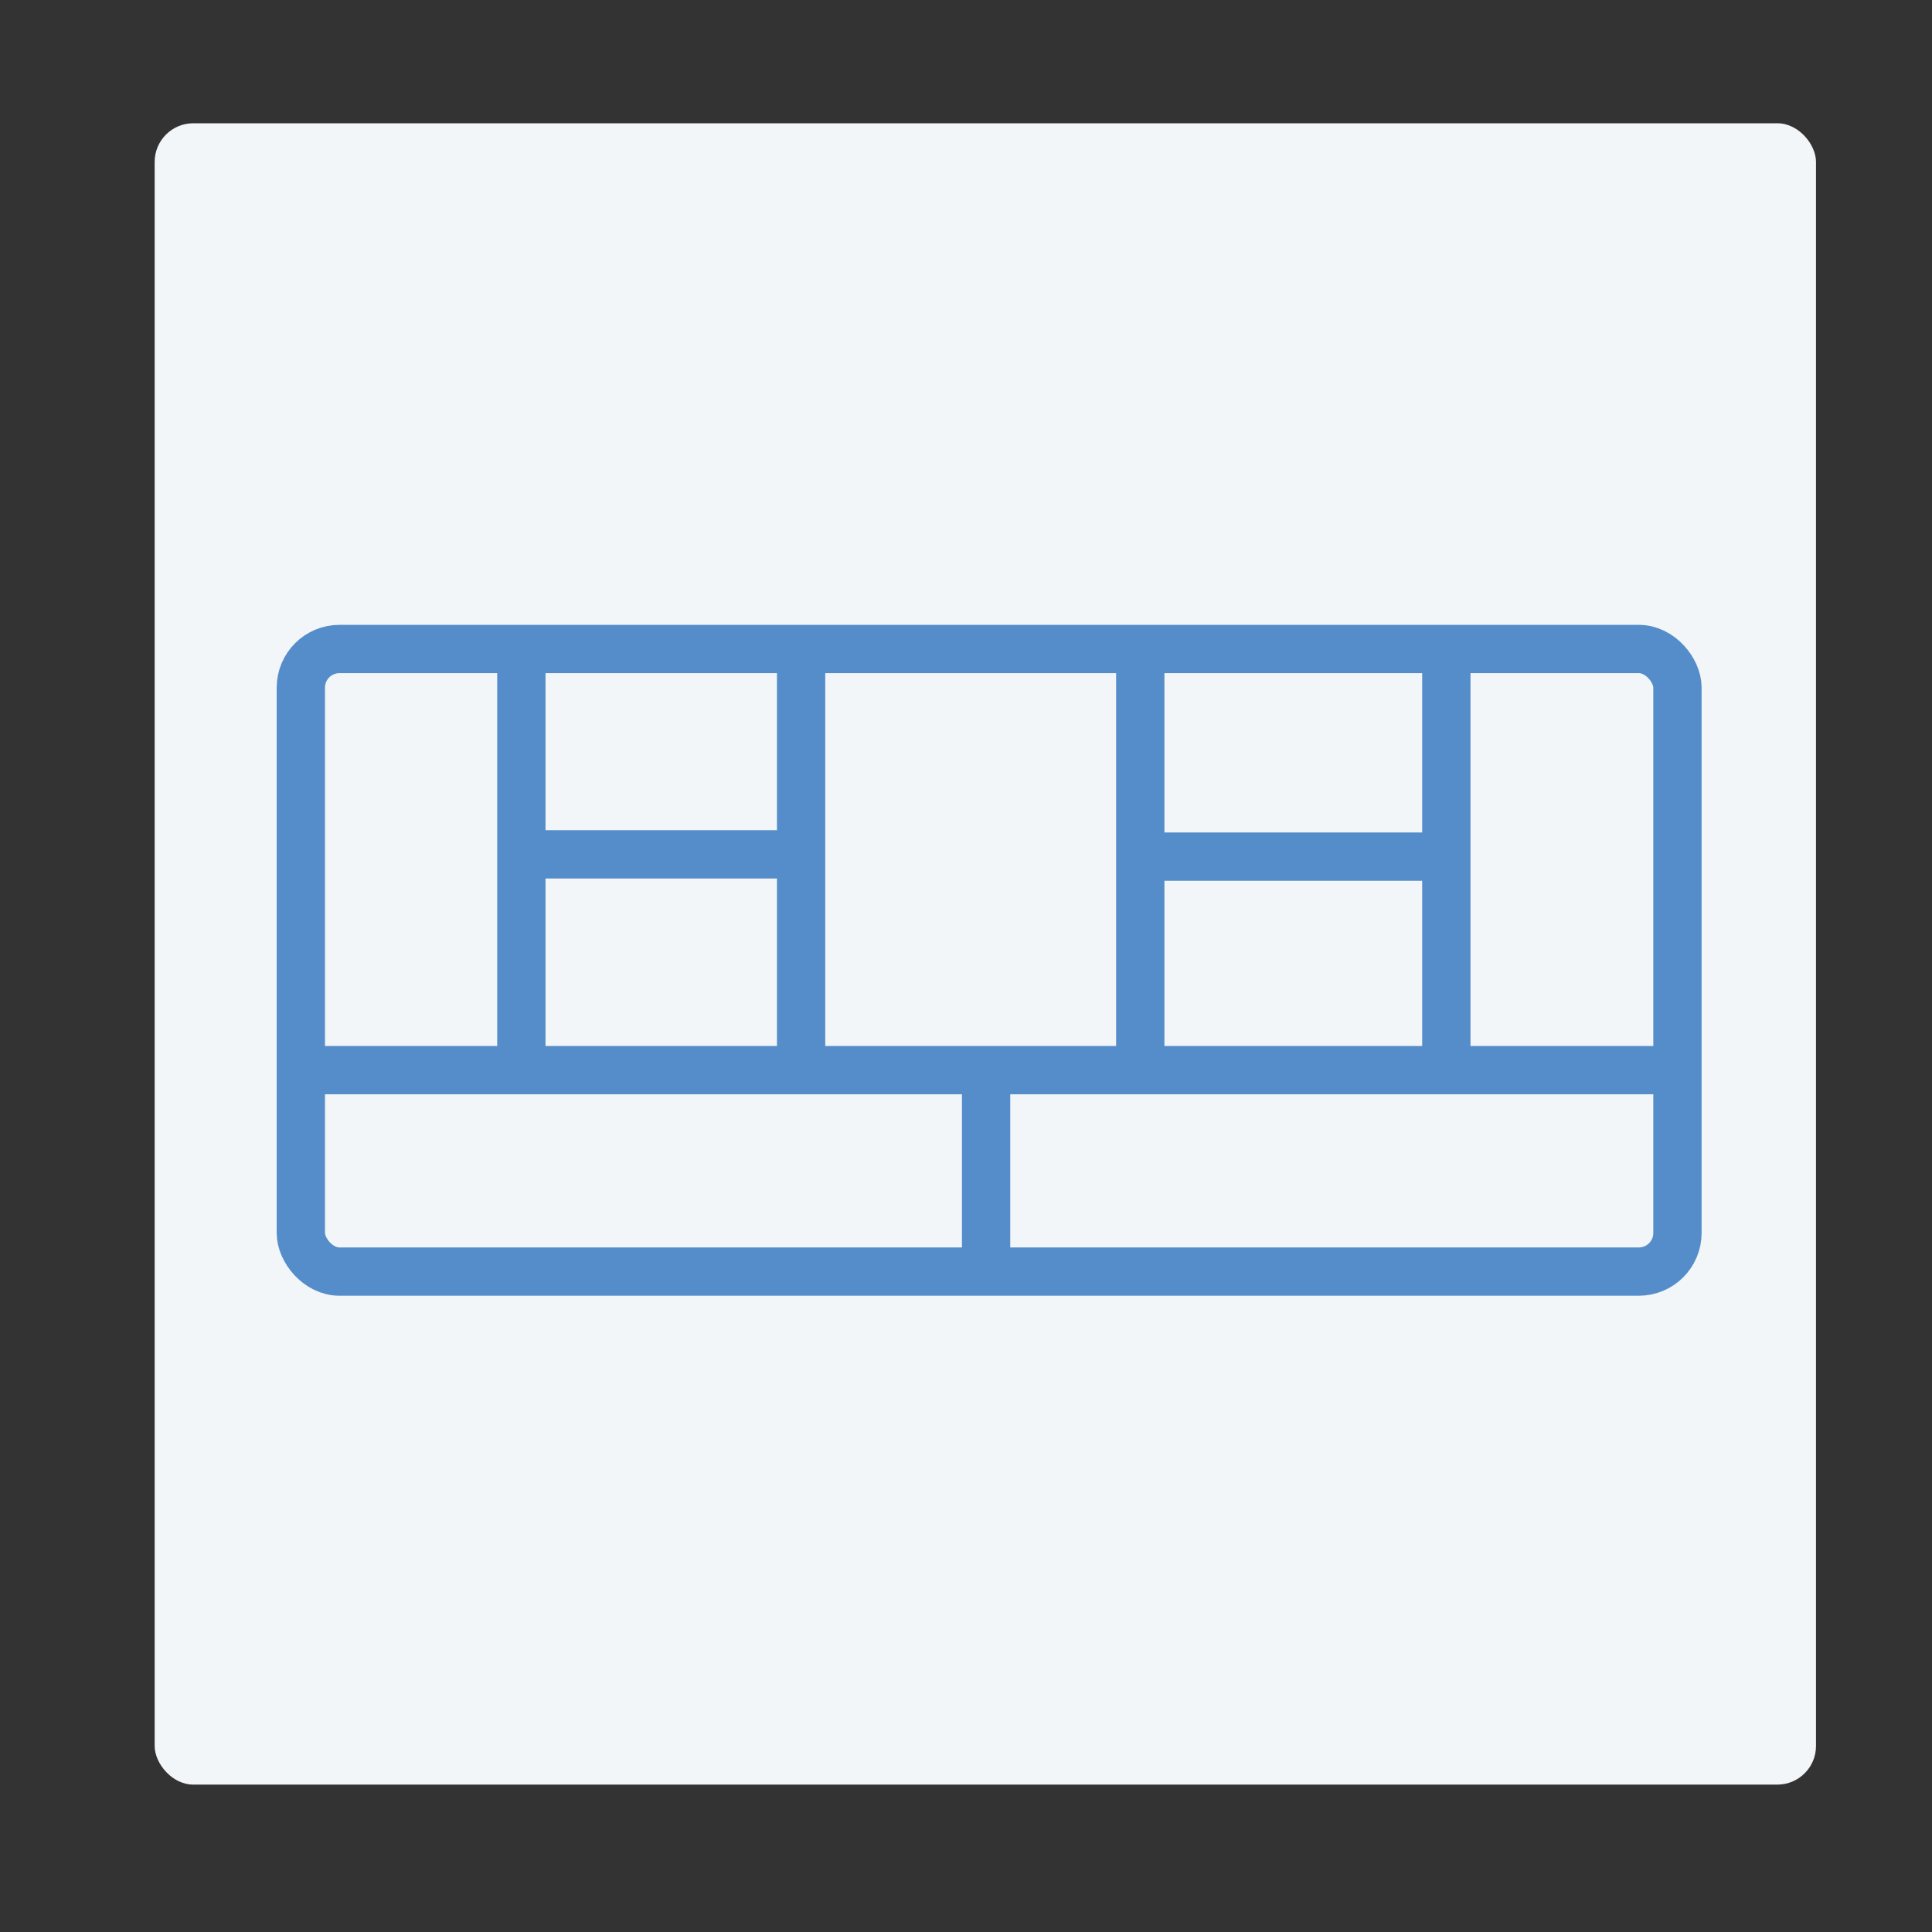 <svg id="Layer_1" data-name="Layer 1" xmlns="http://www.w3.org/2000/svg" viewBox="0 0 1000 1000"><rect x="0" y="0" width="1000" height="1000" fill="#333333" stroke="none"/><defs><style>.cls-1{fill:#f2f6f8;}.cls-2{fill:none;stroke:#558dca;stroke-miterlimit:10;stroke-width:25px;}</style></defs><rect class="cls-1" x="80.05" y="63.8" width="859.91" height="859.91" rx="20"/><line class="cls-2" x1="155.75" y1="553.9" x2="868.25" y2="553.9"/><line class="cls-2" x1="269.85" y1="335.92" x2="269.85" y2="553.9"/><line class="cls-2" x1="414.65" y1="336.09" x2="414.65" y2="554.07"/><line class="cls-2" x1="270.12" y1="442.21" x2="414.65" y2="442.21"/><line class="cls-2" x1="510.4" y1="553.9" x2="510.4" y2="655.47"/><line class="cls-2" x1="590.2" y1="335.92" x2="590.2" y2="553.9"/><line class="cls-2" x1="748.62" y1="335.92" x2="748.62" y2="553.9"/><line class="cls-2" x1="590.2" y1="443.39" x2="748.63" y2="443.39"/><rect class="cls-2" x="155.71" y="335.92" width="712.54" height="322.25" rx="20"/></svg>